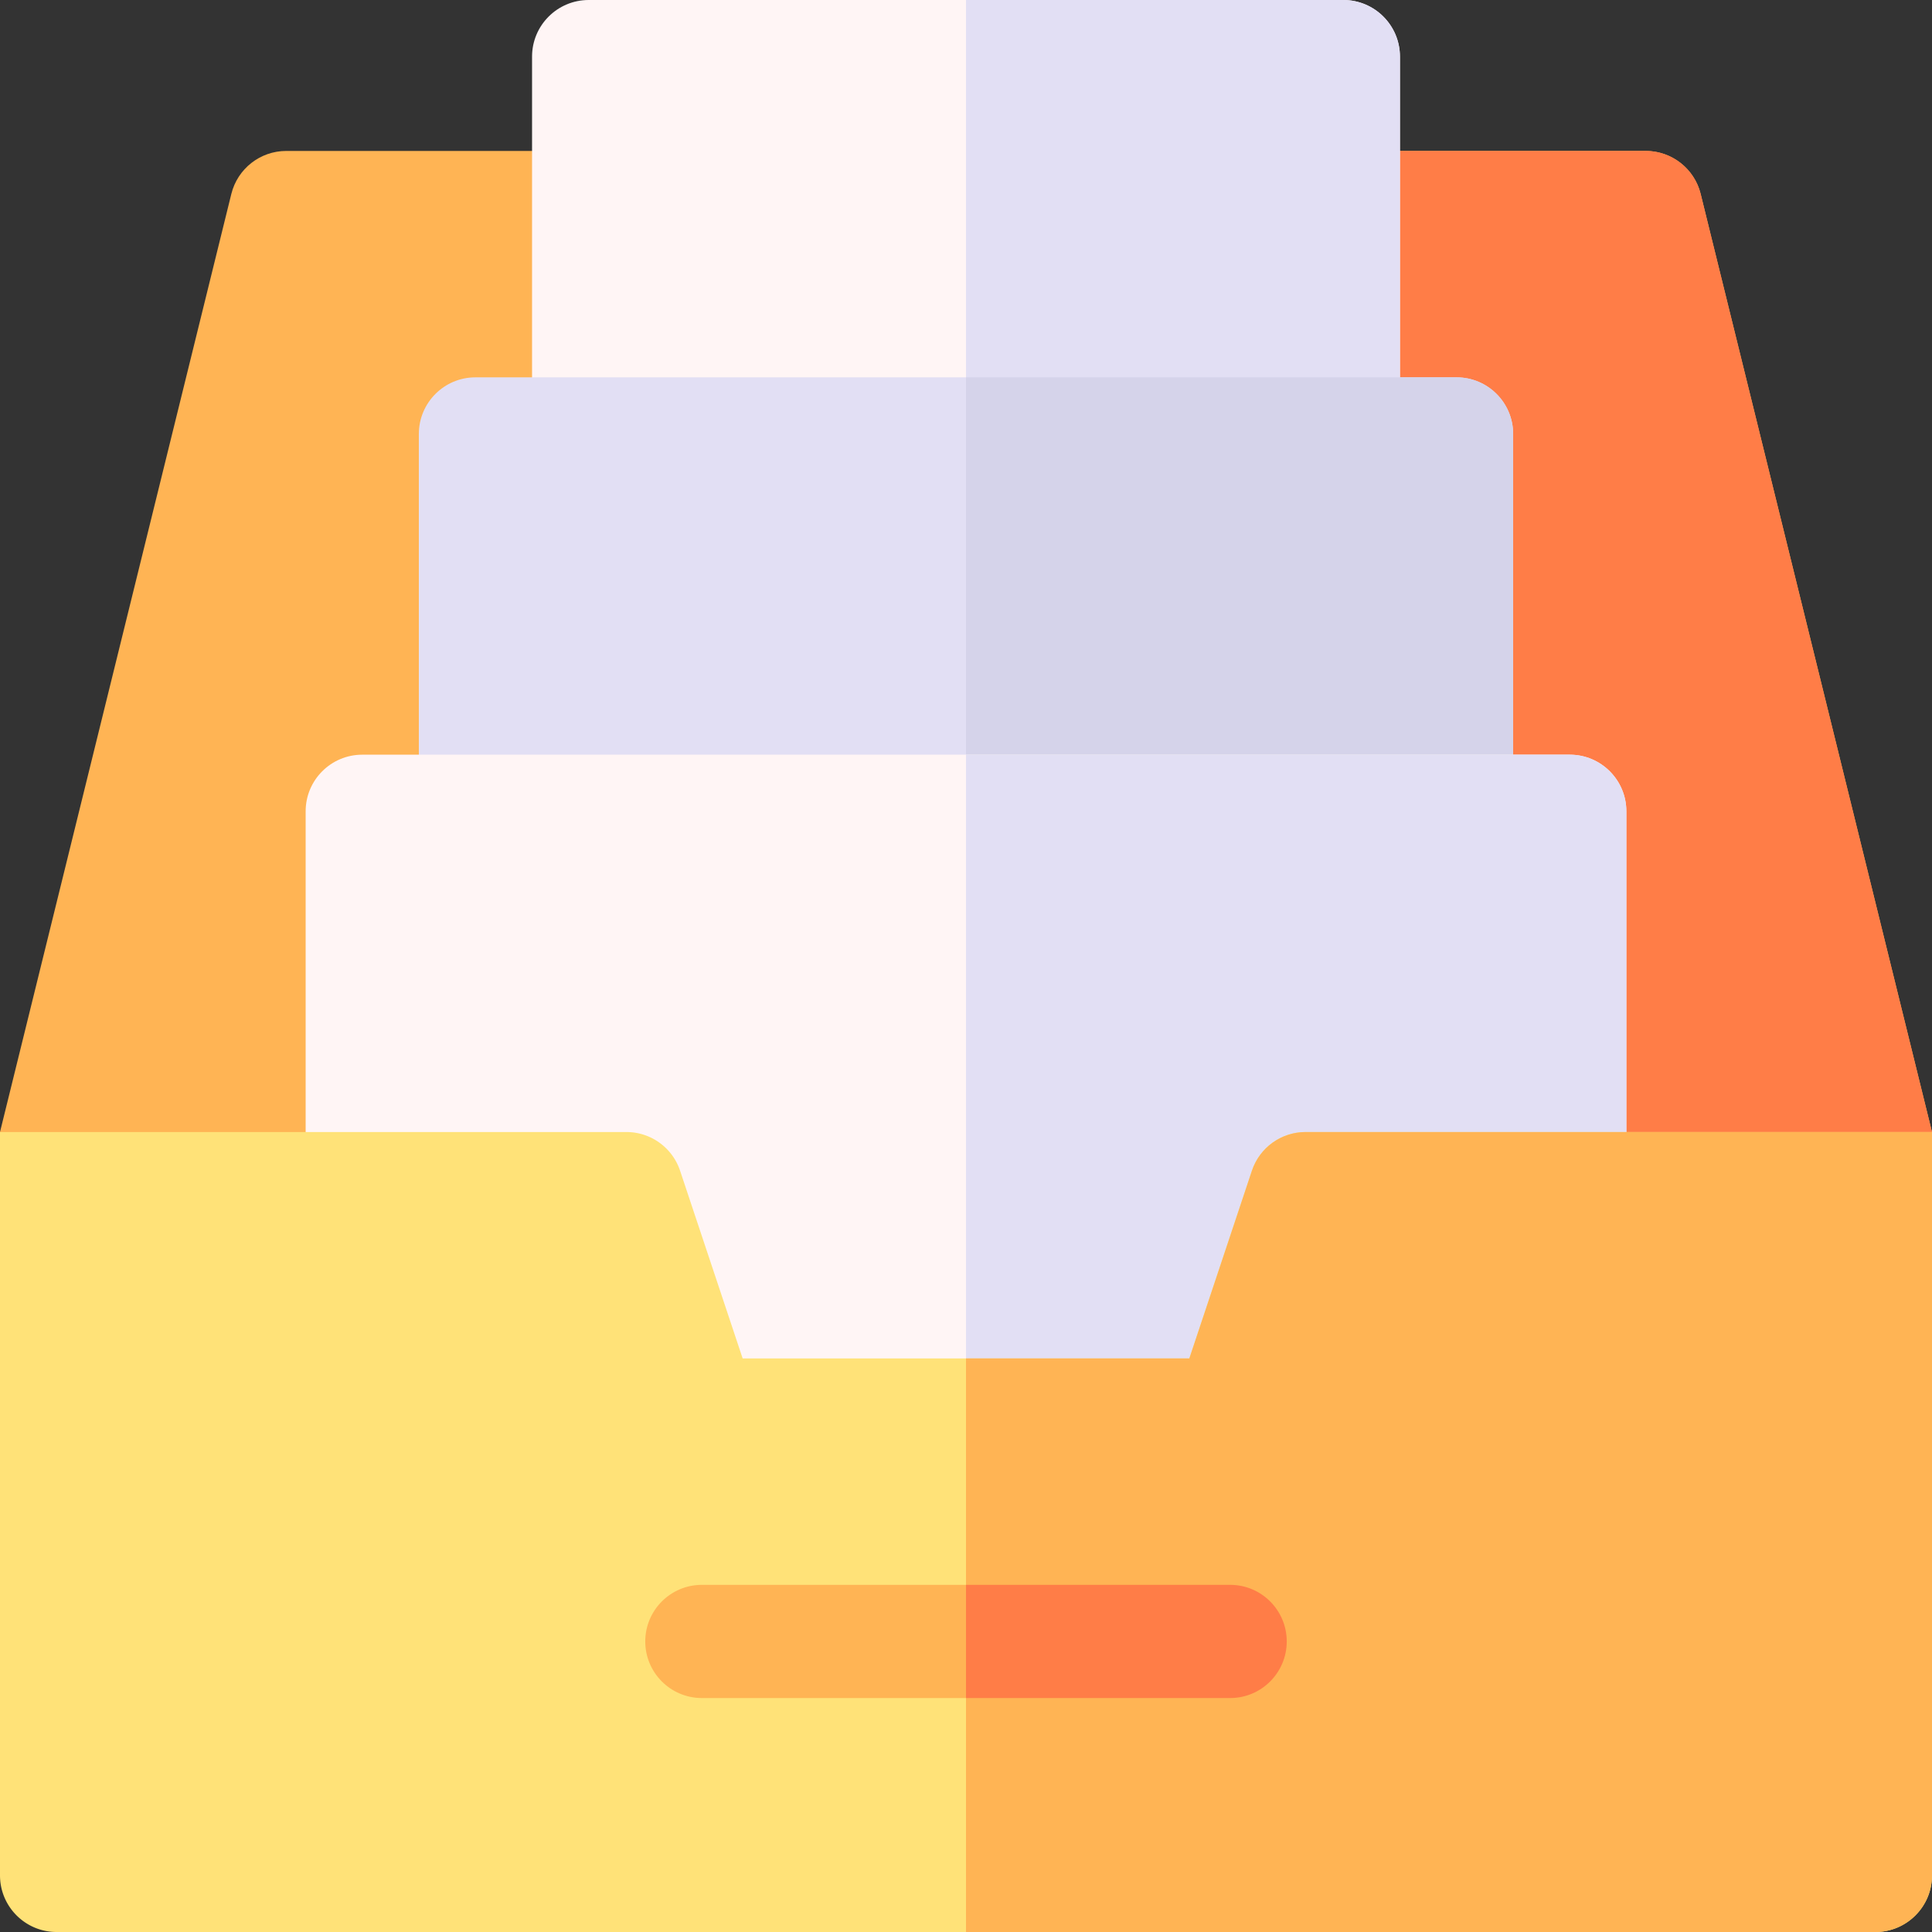 <svg height="512" width="512" xmlns="http://www.w3.org/2000/svg"><rect width="100%" height="100%" fill="#333333" stroke="none"/><path d="M0 300L61.3 51.41C62.95 44.71 68.96 40 75.86 40h360.27c6.9 0 12.91 4.71 14.56 11.41L512 300c0 8.84-7.16 16-16 16H16c-8.84 0-16-7.16-16-16z" fill="#ffb454"/><path d="M450.7 51.41A14.996 14.996 0 0 0 436.14 40H256v276h240c8.84 0 16-7.16 16-16z" fill="#ff7d47"/><path d="M356 130H156c-8.28 0-15-6.72-15-15V15c0-8.28 6.72-15 15-15h200c8.28 0 15 6.72 15 15v100c0 8.28-6.72 15-15 15z" fill="#fff5f5"/><path d="M356 0H256v130h100c8.28 0 15-6.72 15-15V15c0-8.28-6.72-15-15-15z" fill="#e2dff4"/><path d="M386 230H126c-8.28 0-15-6.72-15-15V115c0-8.28 6.72-15 15-15h260c8.28 0 15 6.72 15 15v100c0 8.28-6.72 15-15 15z" fill="#e2dff4"/><path d="M386 100H256v130h130c8.28 0 15-6.72 15-15V115c0-8.28-6.72-15-15-15z" fill="#d5d3ea"/><path d="M416 450H96c-8.28 0-15-6.72-15-15V215c0-8.28 6.72-15 15-15h320c8.28 0 15 6.72 15 15v220c0 8.28-6.72 15-15 15z" fill="#fff5f5"/><path d="M416 200H256v250h160c8.28 0 15-6.72 15-15V215c0-8.28-6.72-15-15-15z" fill="#e2dff4"/><path d="M497 512H15c-8.28 0-15-6.72-15-15V300h166c6.46 0 12.19 4.13 14.23 10.26L196.81 360h118.38l16.58-49.74A14.991 14.991 0 0 1 346 300h166v197c0 8.28-6.72 15-15 15z" fill="#ffe278"/><path d="M512 300H346c-6.46 0-12.19 4.13-14.23 10.26L315.19 360H256v152h241c8.28 0 15-6.72 15-15z" fill="#ffb454"/><path d="M326 450H186c-8.28 0-15-6.72-15-15s6.72-15 15-15h140c8.28 0 15 6.72 15 15s-6.72 15-15 15z" fill="#ffb454"/><path d="M326 420h-70v30h70c8.28 0 15-6.72 15-15s-6.72-15-15-15z" fill="#ff7d47"/></svg>
